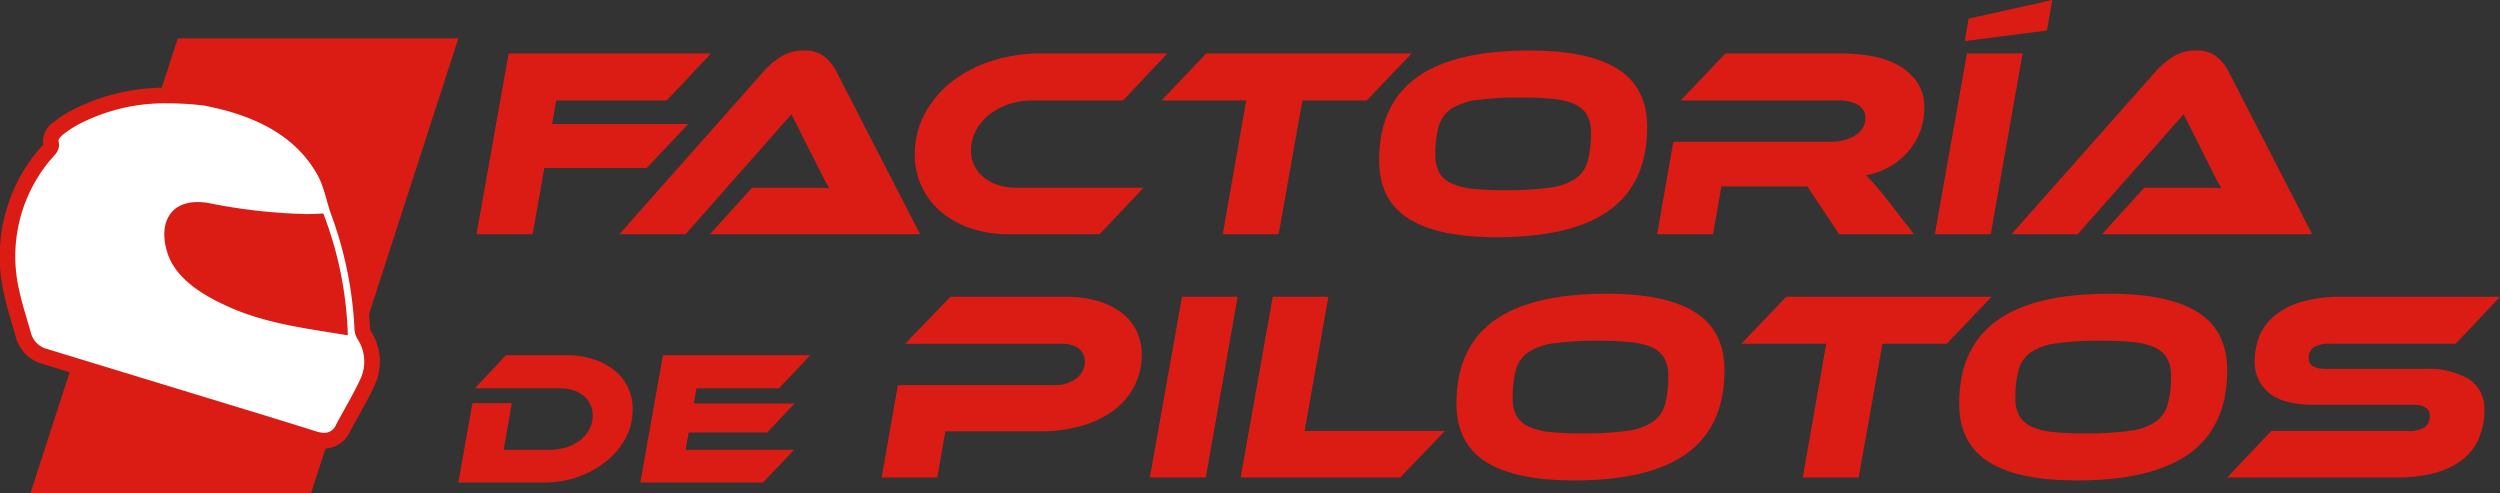 <svg xmlns="http://www.w3.org/2000/svg" width="340.813" height="67.224" viewBox="0 0 340.813 67.224">
  <rect x="0" y="0" width="340.813" height="67.224" fill="#333333" stroke="none"/>
  <g id="Grupo_1854" data-name="Grupo 1854" transform="translate(-118.684 -88.688)">
    <path id="Trazado_3974" data-name="Trazado 3974" d="M439.234,121.081l-6.039,6.408H418.132l-.552,3.2H436.14l-5.671,6H416.512l-1.584,9.023h-7.66l4.383-24.637Z" transform="translate(-223.625 -25.101)" fill="#da1c15"/>
    <path id="Trazado_3975" data-name="Trazado 3975" d="M506.136,144.325l5.745-6.334h8.47q1.178,0,2.062.073-.406-.662-.92-1.675t-.958-1.9l-3.278-6.518-14.436,16.351H493.8l19.739-22.28a11.008,11.008,0,0,1,2.284-1.915,5.69,5.69,0,0,1,3.13-.847,4.34,4.34,0,0,1,2.743.792,6.1,6.1,0,0,1,1.639,1.97l11.453,22.28Z" transform="translate(-290.678 -23.708)" fill="#da1c15"/>
    <path id="Trazado_3976" data-name="Trazado 3976" d="M703.891,139.384l-6,6.334H685.514a15.854,15.854,0,0,1-5.248-.829,12.254,12.254,0,0,1-4.051-2.283,10.086,10.086,0,0,1-3.517-7.752,11.578,11.578,0,0,1,1.362-5.561,13.773,13.773,0,0,1,3.683-4.364,17.393,17.393,0,0,1,5.45-2.836,21.52,21.52,0,0,1,6.666-1.013h17.272l-6.039,6.408H688.718A10.009,10.009,0,0,0,685.5,128a8.581,8.581,0,0,0-2.67,1.436,7.031,7.031,0,0,0-1.8,2.154,5.632,5.632,0,0,0-.663,2.707,4.591,4.591,0,0,0,1.749,3.683,6.128,6.128,0,0,0,1.97,1.031,8.254,8.254,0,0,0,2.542.368Z" transform="translate(-429.308 -25.101)" fill="#da1c15"/>
    <path id="Trazado_3977" data-name="Trazado 3977" d="M856.166,121.081l-6.114,6.408h-8.764l-3.241,18.229h-7.623l3.2-18.229H822.065l6.113-6.408Z" transform="translate(-545.052 -25.101)" fill="#da1c15"/>
    <path id="Trazado_3978" data-name="Trazado 3978" d="M974.443,119.283q8.027,0,12.024,2.523t4,7.9q0,7.587-5.082,11.306t-15.43,3.72q-8.029,0-12.024-2.541t-4-7.918q0-7.587,5.082-11.288T974.443,119.283Zm-3.387,19.039a43.988,43.988,0,0,0,6.021-.331,8.345,8.345,0,0,0,3.572-1.215,4.3,4.3,0,0,0,1.712-2.412,14.273,14.273,0,0,0,.443-3.885,4.847,4.847,0,0,0-.535-2.412,3.6,3.6,0,0,0-1.694-1.473,9.462,9.462,0,0,0-2.965-.718q-1.8-.184-4.308-.184a43.459,43.459,0,0,0-6,.332,8.306,8.306,0,0,0-3.553,1.215,4.3,4.3,0,0,0-1.713,2.412,14.261,14.261,0,0,0-.442,3.885,4.679,4.679,0,0,0,.552,2.431,3.756,3.756,0,0,0,1.694,1.455,9.19,9.19,0,0,0,2.928.718A42.553,42.553,0,0,0,971.056,138.322Z" transform="translate(-647.235 -23.708)" fill="#da1c15"/>
    <path id="Trazado_3979" data-name="Trazado 3979" d="M1157.3,145.718h-10.2l-4.345-6.518h-11.711l-1.142,6.518h-7.623l2.21-12.6h21.434a7.327,7.327,0,0,0,1.822-.221,5.259,5.259,0,0,0,1.51-.626,3.249,3.249,0,0,0,1.03-1.013,2.447,2.447,0,0,0,.387-1.344,2,2,0,0,0-.994-1.823,5.3,5.3,0,0,0-2.763-.608h-21.433l6.113-6.408h15.836a24.051,24.051,0,0,1,3.922.332,11.91,11.91,0,0,1,3.646,1.2,7.6,7.6,0,0,1,2.67,2.3,6.1,6.1,0,0,1,1.031,3.645,8.9,8.9,0,0,1-.571,3.167,9.029,9.029,0,0,1-1.62,2.725,9.667,9.667,0,0,1-2.522,2.062,10.23,10.23,0,0,1-3.241,1.179,16.721,16.721,0,0,1,1.16,1.215q.644.737,1.676,2.026Z" transform="translate(-777.688 -25.101)" fill="#da1c15"/>
    <path id="Trazado_3980" data-name="Trazado 3980" d="M1298.083,120.617h-7.623l4.382-24.637h7.587Zm7.66-27.767-11.195,1.436.515-3.057,11.416-2.541Z" transform="translate(-908.013)" fill="#da1c15"/>
    <path id="Trazado_3981" data-name="Trazado 3981" d="M1349.26,144.325l5.745-6.334h8.47q1.178,0,2.063.073-.406-.662-.921-1.675t-.958-1.9l-3.277-6.518-14.436,16.351h-9.023l19.739-22.28a11.018,11.018,0,0,1,2.283-1.915,5.693,5.693,0,0,1,3.131-.847,4.342,4.342,0,0,1,2.744.792,6.1,6.1,0,0,1,1.638,1.97l11.453,22.28Z" transform="translate(-944.017 -23.708)" fill="#da1c15"/>
    <path id="Trazado_3982" data-name="Trazado 3982" d="M420.038,311.169a8.254,8.254,0,0,1-.96,3.918,10.184,10.184,0,0,1-2.621,3.166,12.844,12.844,0,0,1-3.865,2.128,14.019,14.019,0,0,1-4.7.778H396.27l1.921-10.82h5.371l-1.116,6.357h6.228a7.727,7.727,0,0,0,2.323-.337,5.782,5.782,0,0,0,1.868-.96,4.734,4.734,0,0,0,1.259-1.492A3.966,3.966,0,0,0,414.59,312a3.375,3.375,0,0,0-.324-1.479,3.506,3.506,0,0,0-.908-1.168,4.23,4.23,0,0,0-1.4-.765,5.679,5.679,0,0,0-1.8-.272H398.527l4.23-4.515h8.2a11.972,11.972,0,0,1,3.724.545,8.787,8.787,0,0,1,2.867,1.518,6.647,6.647,0,0,1,2.491,5.307Z" transform="translate(-215.102 -166.691)" fill="#da1c15"/>
    <path id="Trazado_3983" data-name="Trazado 3983" d="M527.437,316.7l-4.255,4.463H506.471l3.088-17.359h20.083l-4.281,4.515H514.126l-.364,2.076h13.727l-3.736,3.944H513.062l-.416,2.361Z" transform="translate(-300.497 -166.691)" fill="#da1c15"/>
    <path id="Trazado_3984" data-name="Trazado 3984" d="M688.07,276.322a9.112,9.112,0,0,1-.976,4.2,9.711,9.711,0,0,1-2.761,3.3,13.327,13.327,0,0,1-4.364,2.154,20.084,20.084,0,0,1-5.782.773H661.3l-1.1,6.3h-7.587l2.21-12.595h21.212a4.851,4.851,0,0,0,3.13-.921,2.9,2.9,0,0,0,1.142-2.357,2.063,2.063,0,0,0-.828-1.713,3.944,3.944,0,0,0-2.45-.644H655.81L662,268.4h15.467a16.4,16.4,0,0,1,4.548.571,9.734,9.734,0,0,1,3.314,1.62,7.009,7.009,0,0,1,2.044,2.5A7.341,7.341,0,0,1,688.07,276.322Z" transform="translate(-413.738 -139.262)" fill="#da1c15"/>
    <path id="Trazado_3985" data-name="Trazado 3985" d="M822.688,293.041h-7.623l4.383-24.637h7.585Z" transform="translate(-539.628 -139.262)" fill="#da1c15"/>
    <path id="Trazado_3986" data-name="Trazado 3986" d="M897.875,286.707l-6.076,6.334H870.035l4.383-24.637H882l-3.24,18.3Z" transform="translate(-582.224 -139.262)" fill="#da1c15"/>
    <path id="Trazado_3987" data-name="Trazado 3987" d="M1021.267,266.6q8.028,0,12.024,2.523t4,7.9q0,7.586-5.082,11.305t-15.43,3.72q-8.03,0-12.024-2.541t-4-7.918q0-7.586,5.082-11.287T1021.267,266.6Zm-3.388,19.039a43.95,43.95,0,0,0,6.022-.331,8.33,8.33,0,0,0,3.572-1.215,4.3,4.3,0,0,0,1.713-2.412,14.288,14.288,0,0,0,.442-3.885,4.838,4.838,0,0,0-.535-2.412,3.594,3.594,0,0,0-1.694-1.473,9.461,9.461,0,0,0-2.964-.719q-1.8-.183-4.309-.184a43.527,43.527,0,0,0-6,.331,8.315,8.315,0,0,0-3.554,1.215,4.308,4.308,0,0,0-1.712,2.412,14.252,14.252,0,0,0-.442,3.885,4.681,4.681,0,0,0,.552,2.431,3.756,3.756,0,0,0,1.694,1.455,9.171,9.171,0,0,0,2.927.718A42.561,42.561,0,0,0,1017.879,285.642Z" transform="translate(-683.519 -137.867)" fill="#da1c15"/>
    <path id="Trazado_3988" data-name="Trazado 3988" d="M1207.455,268.4l-6.114,6.408h-8.764l-3.241,18.229h-7.623l3.2-18.229h-11.564l6.113-6.408Z" transform="translate(-817.267 -139.262)" fill="#da1c15"/>
    <path id="Trazado_3989" data-name="Trazado 3989" d="M1325.732,266.6q8.029,0,12.024,2.523t4,7.9q0,7.586-5.082,11.305t-15.43,3.72q-8.029,0-12.024-2.541t-4-7.918q0-7.586,5.082-11.287T1325.732,266.6Zm-3.387,19.039a43.945,43.945,0,0,0,6.021-.331,8.331,8.331,0,0,0,3.572-1.215,4.3,4.3,0,0,0,1.713-2.412,14.275,14.275,0,0,0,.442-3.885,4.848,4.848,0,0,0-.534-2.412,3.6,3.6,0,0,0-1.694-1.473,9.464,9.464,0,0,0-2.964-.719q-1.8-.183-4.308-.184a43.532,43.532,0,0,0-6,.331,8.315,8.315,0,0,0-3.554,1.215,4.308,4.308,0,0,0-1.713,2.412,14.278,14.278,0,0,0-.442,3.885,4.682,4.682,0,0,0,.552,2.431,3.752,3.752,0,0,0,1.694,1.455,9.18,9.18,0,0,0,2.928.718A42.556,42.556,0,0,0,1322.345,285.642Z" transform="translate(-919.45 -137.867)" fill="#da1c15"/>
    <path id="Trazado_3990" data-name="Trazado 3990" d="M1494.4,278.237a10.835,10.835,0,0,1,6.095,1.418,4.734,4.734,0,0,1,2.081,4.18,10.023,10.023,0,0,1-.663,3.683,7.271,7.271,0,0,1-2.118,2.927,10.2,10.2,0,0,1-3.756,1.915,19.839,19.839,0,0,1-5.579.682h-22.943l6-6.334h18.671a3.835,3.835,0,0,0,2.247-.515,1.838,1.838,0,0,0,.7-1.584q0-1.472-2.321-1.473h-13.442q-4.2,0-6.15-1.62a5.318,5.318,0,0,1-1.952-4.309,9.01,9.01,0,0,1,.663-3.48,7.129,7.129,0,0,1,2.118-2.8,10.348,10.348,0,0,1,3.738-1.86,20,20,0,0,1,5.524-.663h21.4l-6.039,6.408h-17.087a4.211,4.211,0,0,0-2.247.46,1.733,1.733,0,0,0-.7,1.565q0,1.4,2.357,1.4Z" transform="translate(-1045.212 -139.262)" fill="#da1c15"/>
    <path id="Trazado_3991" data-name="Trazado 3991" d="M1600.641,308.936h-.015a.056.056,0,0,1,0,.014h.019Z" transform="translate(-1148.358 -170.67)" fill="#4baddd" fill-rule="evenodd"/>
    <path id="Trazado_3992" data-name="Trazado 3992" d="M157.221,111.9l-20.08,62h38.249l20.08-62Z" transform="translate(-14.303 -17.985)" fill="#da1c15"/>
    <g id="Grupo_1853" data-name="Grupo 1853" transform="translate(118.684 100.647)">
      <g id="Grupo_1851" data-name="Grupo 1851" transform="translate(1.065 1.063)">
        <path id="Trazado_3993" data-name="Trazado 3993" d="M166.544,193.592a4.614,4.614,0,0,1-1.377-.241c-3.961-1.249-7.932-2.46-11.9-3.67l-10.5-3.2q-7.119-2.169-14.234-4.347a4.18,4.18,0,0,1-2.993-2.957c-.175-.642-.366-1.282-.557-1.921-.353-1.183-.718-2.406-.984-3.65a21.555,21.555,0,0,1,4.189-18.7c.147-.186.31-.365.474-.543.619-.674.758-.9.64-1.36-.229-.883.563-1.646,1.054-2.022a15.689,15.689,0,0,1,2.145-1.411,26.5,26.5,0,0,1,12.819-3.028,42.161,42.161,0,0,1,5.148.333l.061.007s.612.143.924.213c.828.186,1.766.4,2.712.683,5.909,1.783,9.959,4.741,12.381,9.042a16.467,16.467,0,0,1,1.369,3.685c.2.716.393,1.394.637,2.043a52.888,52.888,0,0,1,3.19,15.777,1.782,1.782,0,0,0,.194.759,6.7,6.7,0,0,1,.613,6.334c-.662,1.47-1.452,2.885-2.215,4.254-.416.745-.831,1.489-1.226,2.243a2.78,2.78,0,0,1-2.56,1.679Zm-17.266-31.465a3.31,3.31,0,0,0-2.859,1.19,4.945,4.945,0,0,0-.225,4.363c1.1,3.407,5.045,5.492,7.915,6.764,4.236,1.879,8.751,2.6,13.531,3.366l1,.16a47.823,47.823,0,0,0-2.919-14.246c-.538.026-1.1.039-1.675.039a74.563,74.563,0,0,1-13.3-1.49A8.088,8.088,0,0,0,149.278,162.127Z" transform="translate(-123.415 -146.54)" fill="#fff"/>
      </g>
      <g id="Grupo_1852" data-name="Grupo 1852" transform="translate(0 0)">
        <path id="Trazado_3994" data-name="Trazado 3994" d="M141.65,143.944a41.458,41.458,0,0,1,5.019.325c.933.225,2.246.481,3.518.865,4.909,1.482,9.178,3.957,11.763,8.547.951,1.686,1.245,3.733,1.937,5.579a52.18,52.18,0,0,1,3.124,15.464,2.834,2.834,0,0,0,.341,1.24,5.657,5.657,0,0,1,.558,5.357c-1,2.211-2.284,4.287-3.413,6.439a1.74,1.74,0,0,1-1.618,1.109,3.6,3.6,0,0,1-1.059-.192c-5.071-1.6-10.161-3.135-15.246-4.689q-10.7-3.266-21.4-6.532a3.112,3.112,0,0,1-2.28-2.22c-.5-1.84-1.129-3.652-1.527-5.514a20.454,20.454,0,0,1,3.983-17.818c.652-.822,1.659-1.483,1.309-2.83-.061-.234.374-.683.672-.911a14.857,14.857,0,0,1,2-1.318,25.46,25.46,0,0,1,12.318-2.9M166.1,175.572a49.9,49.9,0,0,0-3.344-16.616c-.768.058-1.566.085-2.382.085a75.44,75.44,0,0,1-13.1-1.472,9.085,9.085,0,0,0-1.661-.163c-3.961,0-5.313,3.178-4.1,6.942,1.192,3.682,5.132,5.918,8.5,7.409,5.058,2.244,10.506,2.886,16.091,3.816M141.65,141.818a27.541,27.541,0,0,0-13.32,3.153,16.865,16.865,0,0,0-2.292,1.506,3.081,3.081,0,0,0-1.451,3.069c-.086.119-.257.305-.378.438-.181.2-.36.4-.522.6a22.573,22.573,0,0,0-4.4,19.583c.275,1.286.646,2.529,1,3.731.188.632.377,1.263.55,1.9a5.176,5.176,0,0,0,3.708,3.693q7.114,2.183,14.237,4.348l7.164,2.185,3.336,1.018c3.9,1.189,7.939,2.419,11.891,3.665a5.626,5.626,0,0,0,1.7.291,3.846,3.846,0,0,0,3.5-2.248c.391-.745.8-1.482,1.213-2.218.775-1.389,1.575-2.824,2.255-4.335a7.716,7.716,0,0,0-.666-7.31,1.115,1.115,0,0,1-.05-.283,53.944,53.944,0,0,0-3.254-16.086c-.228-.609-.414-1.265-.61-1.96a17.265,17.265,0,0,0-1.467-3.918c-2.562-4.55-6.815-7.67-13-9.537-.982-.3-1.982-.522-2.786-.7-.306-.069-.592-.132-.848-.194l-.119-.029-.122-.015a43.187,43.187,0,0,0-5.277-.341Zm22.16,31.23c-4.588-.734-8.924-1.455-12.936-3.234-2.684-1.19-6.363-3.119-7.335-6.121a4.017,4.017,0,0,1,.073-3.41,2.334,2.334,0,0,1,2-.752,7.043,7.043,0,0,1,1.272.128,75.582,75.582,0,0,0,13.493,1.508q.48,0,.945-.011a46.194,46.194,0,0,1,2.489,11.893Z" transform="translate(-118.684 -141.818)" fill="#da1c15"/>
      </g>
    </g>
  </g>
</svg>

